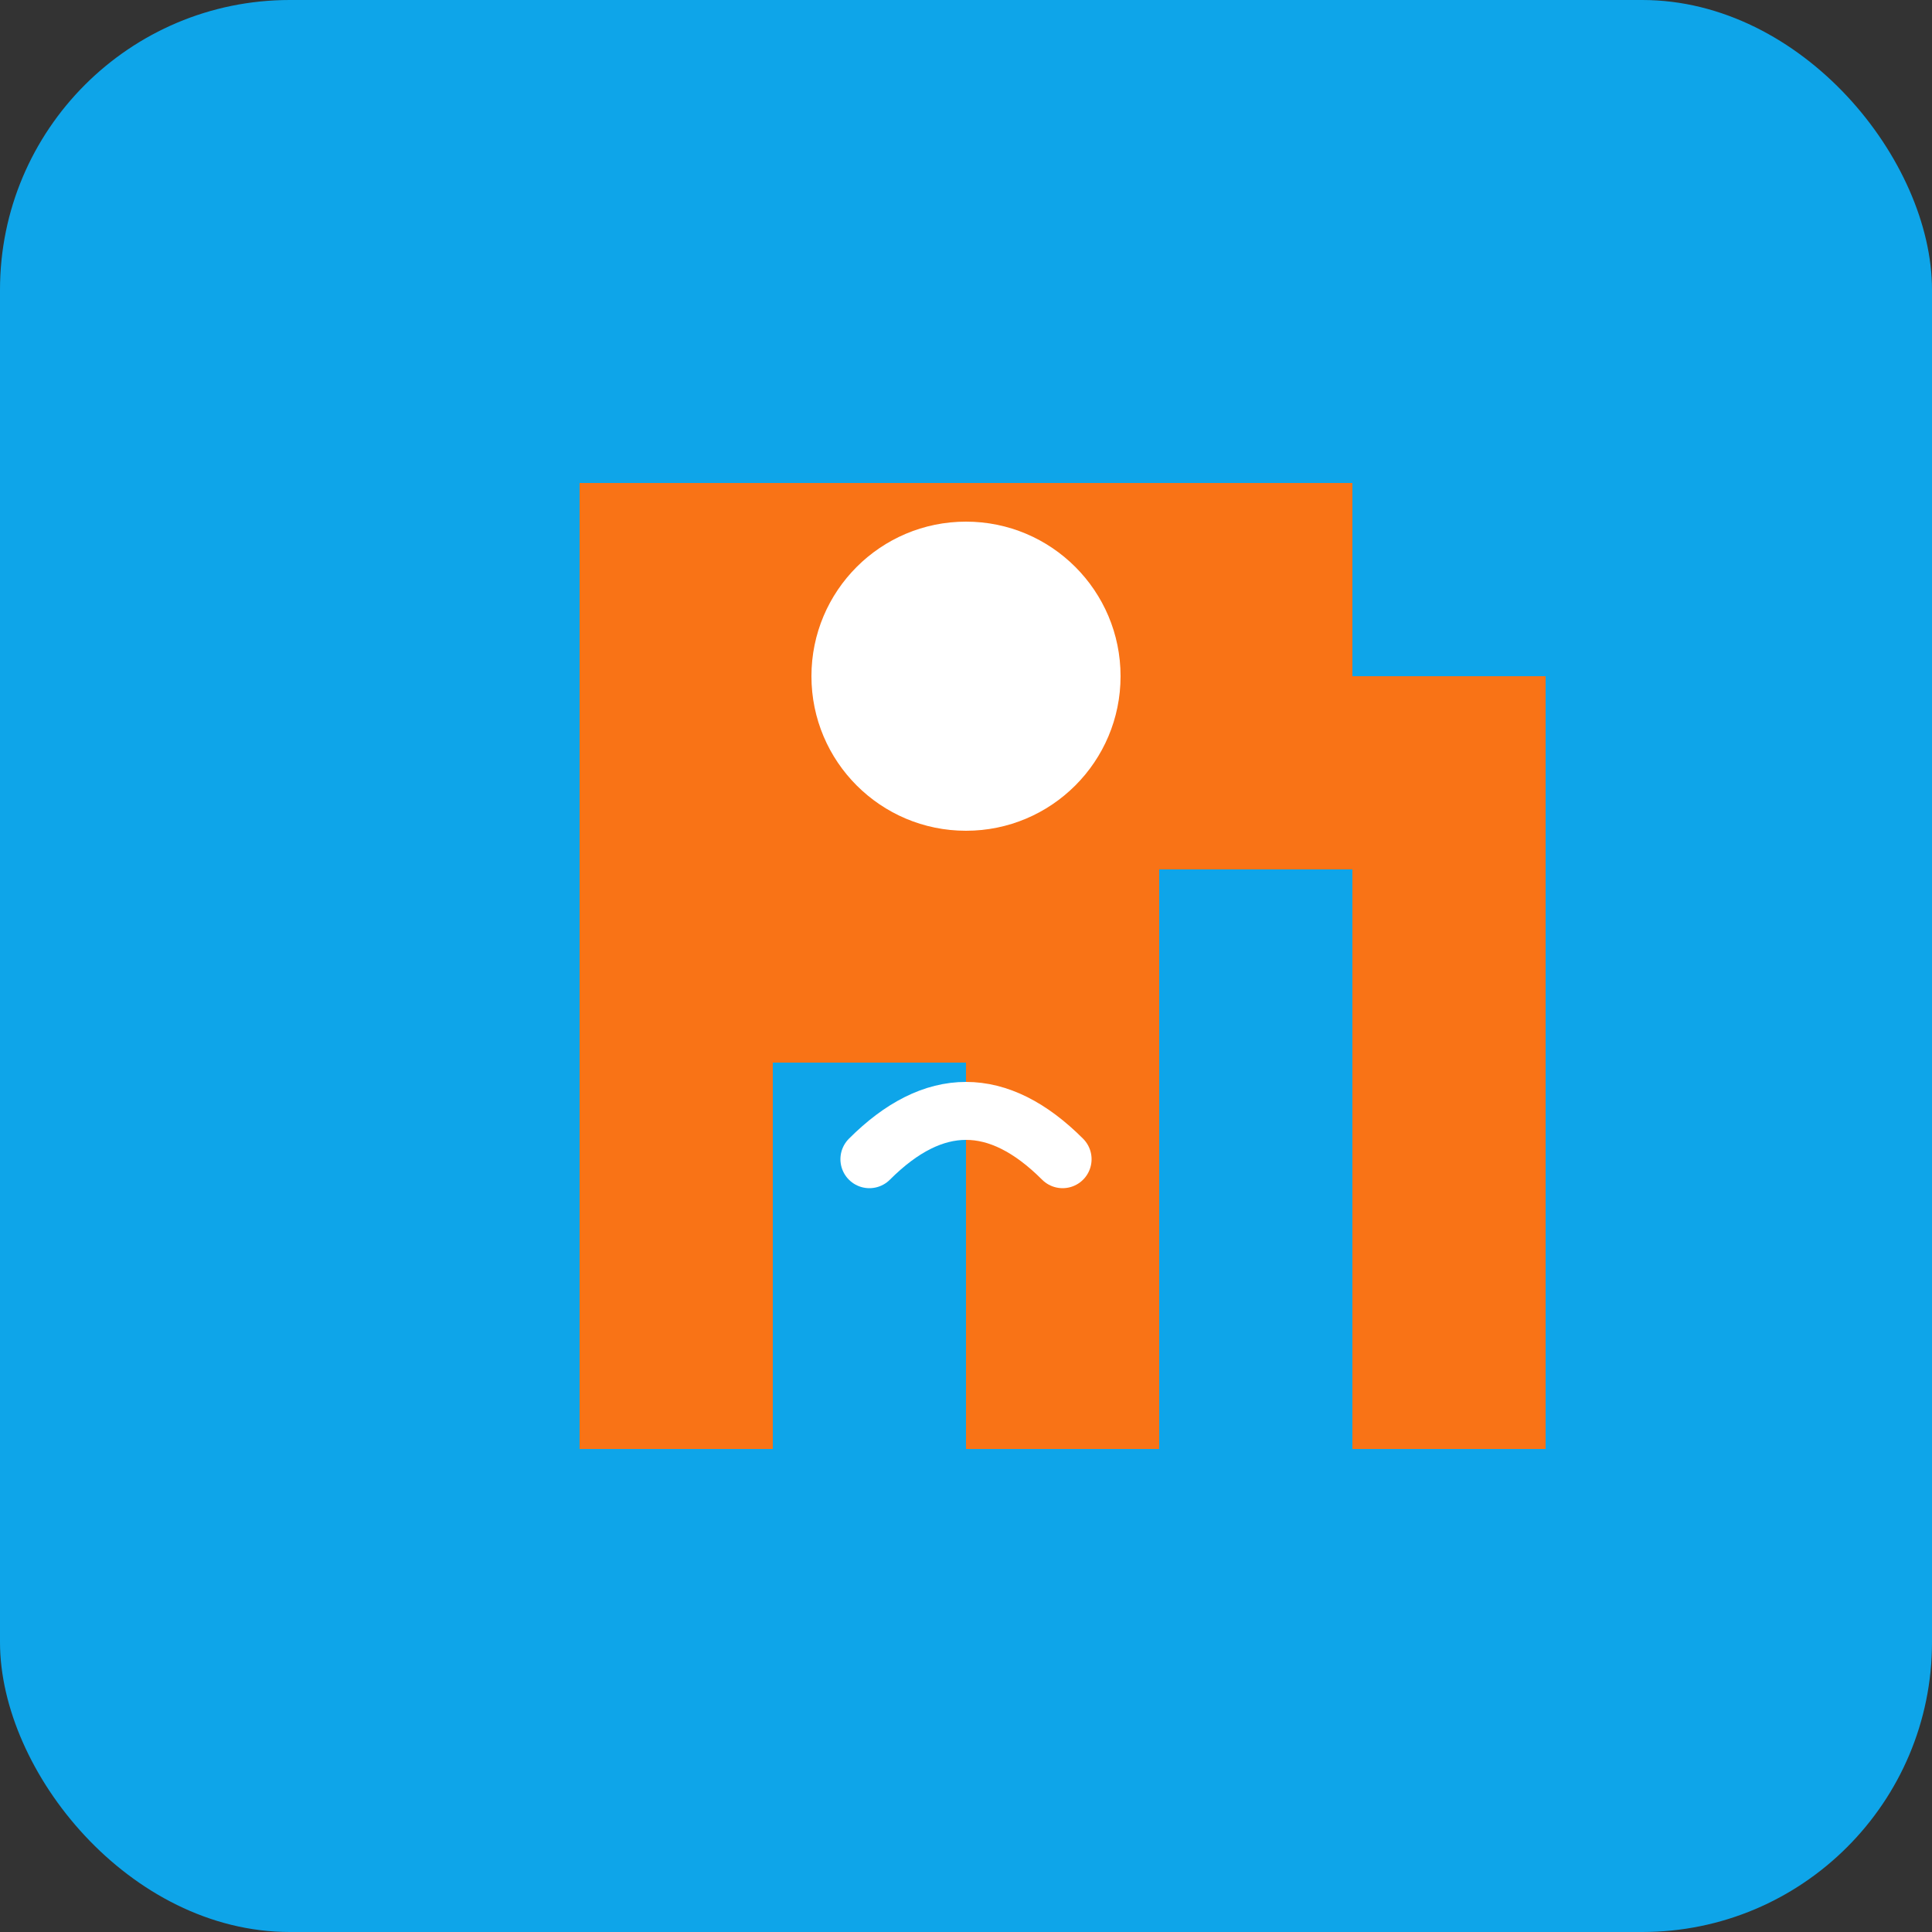 <svg xmlns="http://www.w3.org/2000/svg" viewBox="0 0 100 100">
  <rect x="0" y="0" width="100" height="100" fill="#333333" stroke="none"/>
  <rect width="100" height="100" fill="#0ea5e9" rx="15"/>
  <path d="M 30 25 L 30 75 L 40 75 L 40 55 L 50 55 L 50 75 L 60 75 L 60 45 L 70 45 L 70 75 L 80 75 L 80 35 L 70 35 L 70 25 L 30 25 Z" fill="#f97316"/>
  <circle cx="50" cy="35" r="8" fill="white"/>
  <path d="M 45 60 Q 50 55 55 60" stroke="white" stroke-width="3" fill="none" stroke-linecap="round"/>
</svg>
